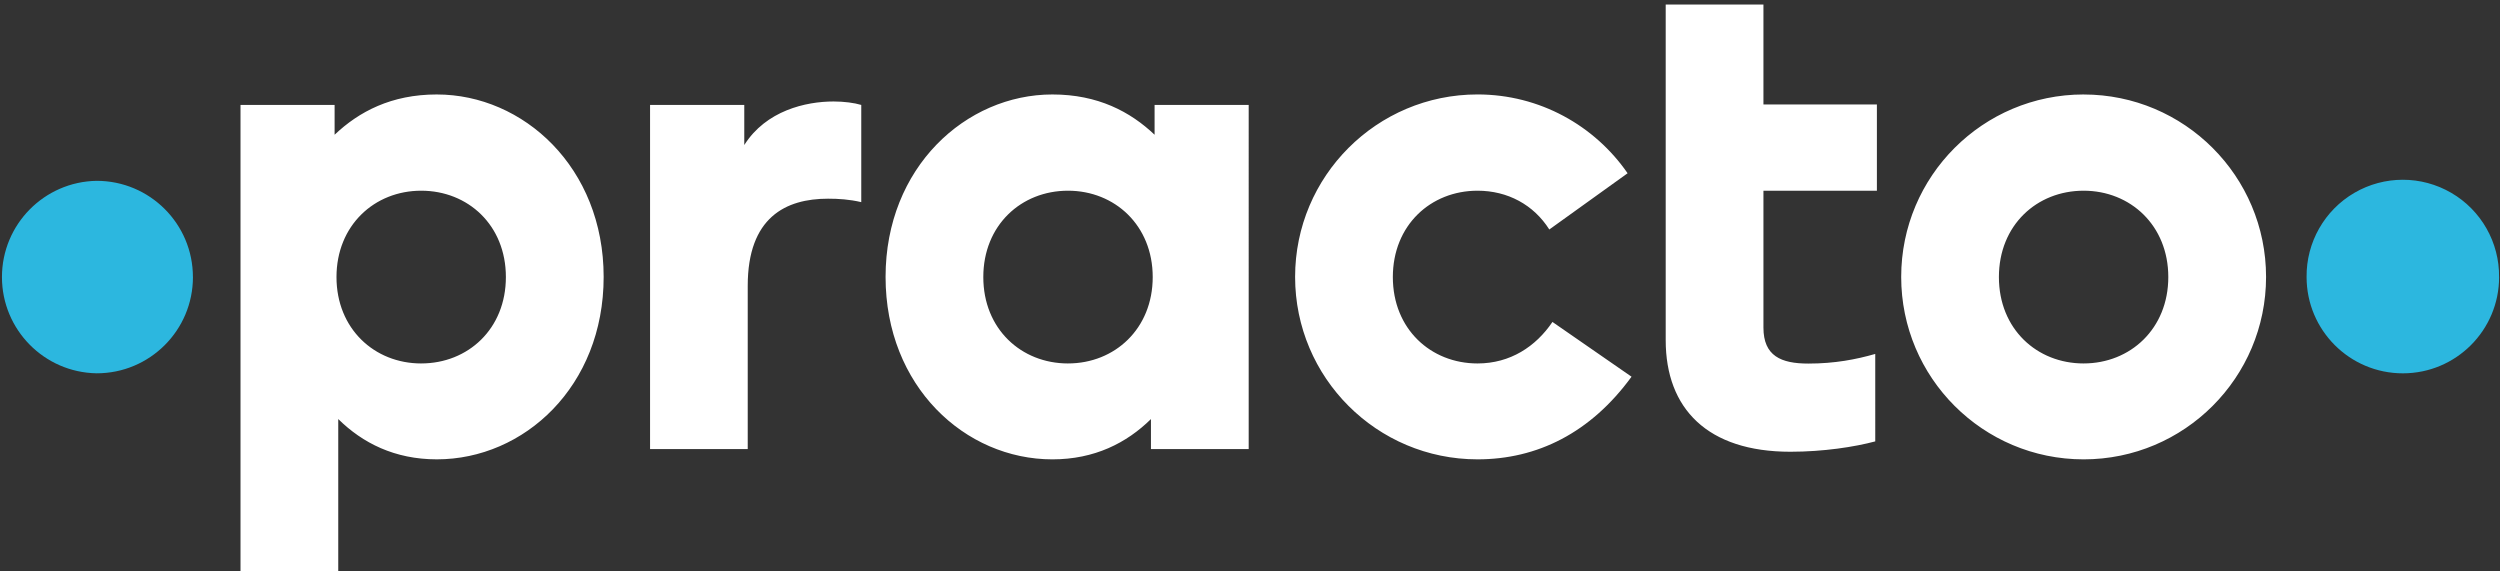 <svg xmlns="http://www.w3.org/2000/svg" width="210" height="48" viewBox="0 0 210 48"><rect x="0" y="0" width="210" height="48" fill="#333333" stroke="none"/><title>generic copy</title><g fill="none" fill-rule="evenodd"><path d="M16.205 23.274c0-4.465-3.62-8.084-8.084-8.084-4.414.07-7.957 3.668-7.957 8.084 0 4.416 3.543 8.015 7.958 8.084 4.466 0 8.085-3.62 8.085-8.084m193.715 0c.032-2.91-1.502-5.612-4.017-7.076-2.515-1.464-5.622-1.464-8.137 0-2.514 1.465-4.048 4.168-4.015 7.078.002 4.465 3.622 8.085 8.087 8.084 4.465 0 8.085-3.62 8.084-8.086" fill="#2CB7DF"></path><path d="M124.113 30.53c-3.93 0-7.114-2.895-7.114-7.256 0-4.36 3.184-7.255 7.113-7.255 2.53 0 4.717 1.183 6.03 3.258l6.577-4.724c-2.764-3.998-7.38-6.62-12.607-6.62-8.462 0-15.323 6.862-15.323 15.327 0 8.464 6.86 15.325 15.323 15.325 5.022 0 9.51-2.235 12.937-6.942l-6.643-4.6c-1.397 2.066-3.544 3.487-6.294 3.487zm-34.4 0c-3.93 0-7.115-2.895-7.115-7.256 0-4.36 3.185-7.255 7.115-7.255s7.115 2.915 7.115 7.254c0 4.34-3.186 7.256-7.115 7.256zm7.272-19.212c-2.04-1.936-4.763-3.383-8.583-3.383-7.274 0-14.014 6.13-14.014 15.326 0 9.195 6.676 15.325 14.014 15.325 3.538 0 6.237-1.376 8.278-3.384v2.52h8.21V8.816h-7.905v2.503zm-34.466.864V8.815h-7.914V37.72h8.204V24.01c0-5.758 3.198-7.32 6.747-7.32.87 0 1.802.057 2.79.29V8.814c-.58-.175-1.454-.29-2.326-.29-2.326 0-5.672.762-7.5 3.657zm85.61-11.8h-8.21v28.192c0 5.757 3.515 9.373 10.472 9.373 2.79 0 5.397-.408 7.13-.87V29.73c-1.608.462-3.4.81-5.622.81-2.292 0-3.77-.64-3.77-3.023V16.02h9.53V8.773h-9.53V.383zm26.895 30.148c-3.93 0-7.116-2.895-7.116-7.256 0-4.36 3.185-7.255 7.115-7.255 3.928 0 7.114 2.915 7.114 7.254 0 4.34-3.187 7.256-7.115 7.256zm0-22.595c-8.464 0-15.324 6.86-15.324 15.326 0 8.464 6.86 15.325 15.325 15.325 8.463 0 15.324-6.86 15.324-15.324 0-8.464-6.862-15.325-15.325-15.325zM35.38 30.53c-3.93 0-7.115-2.916-7.115-7.256s3.185-7.255 7.115-7.255 7.114 2.893 7.114 7.254c0 4.36-3.185 7.256-7.114 7.256zm1.31-22.595c-3.82 0-6.542 1.447-8.583 3.383V8.815h-7.904v39.183h8.21V35.2c2.04 2.01 4.74 3.385 8.278 3.385 7.338 0 14.016-6.13 14.016-15.324 0-9.195-6.742-15.325-14.015-15.325z" fill="#FFF"></path></g></svg>